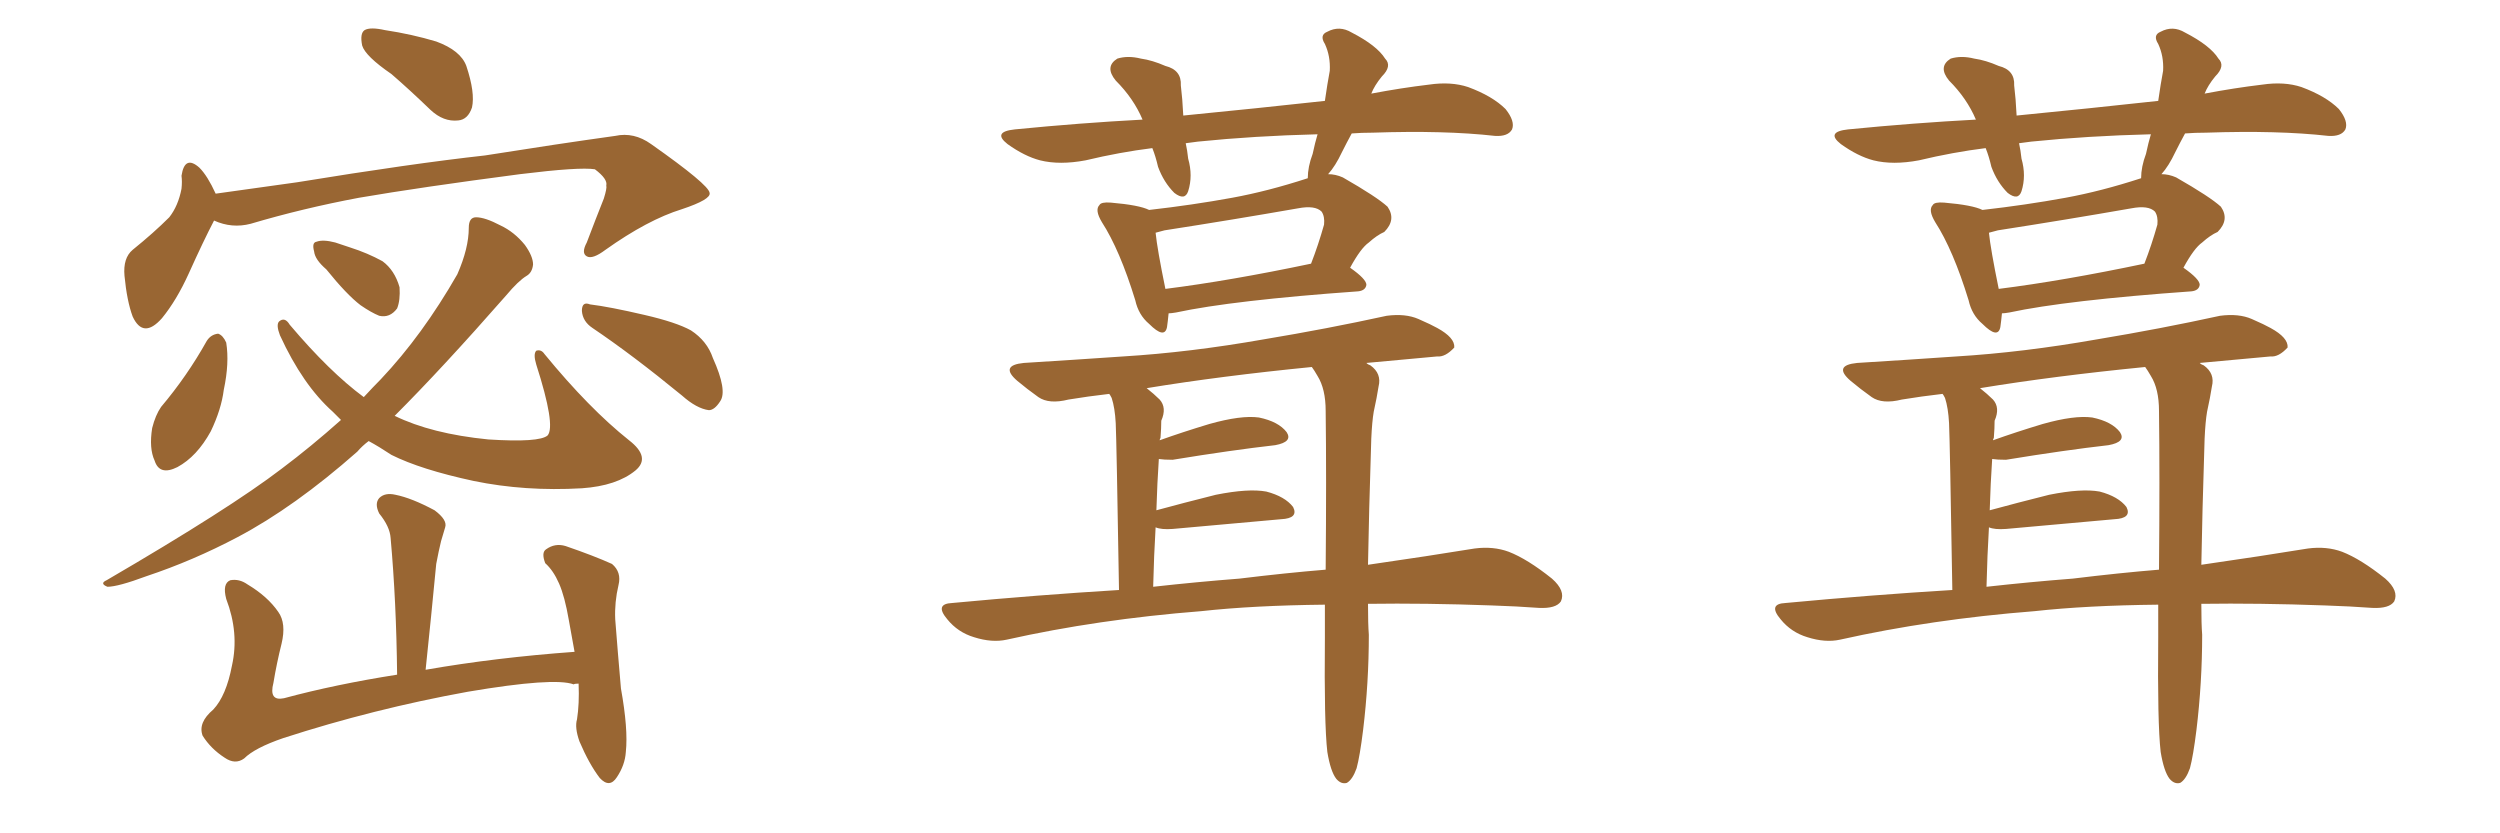 <svg xmlns="http://www.w3.org/2000/svg" xmlns:xlink="http://www.w3.org/1999/xlink" width="450" height="150"><path fill="#996633" padding="10" d="M70.46 13.33L70.46 13.33Q65.77 10.11 65.19 8.20L65.19 8.20Q64.75 6.01 65.63 5.42L65.63 5.42Q66.65 4.83 69.29 5.42L69.29 5.42Q74.12 6.15 78.52 7.47L78.52 7.47Q82.91 9.08 83.94 11.87L83.94 11.87Q85.55 16.70 84.96 19.34L84.96 19.34Q84.23 21.53 82.47 21.68L82.47 21.68Q79.83 21.97 77.49 19.78L77.49 19.78Q73.68 16.11 70.46 13.33ZM38.53 39.70L38.53 39.70Q36.62 43.36 33.98 49.22L33.98 49.22Q31.79 54.05 29.15 57.28L29.15 57.28Q25.78 61.08 23.88 56.98L23.88 56.98Q22.85 54.20 22.41 49.66L22.41 49.66Q22.12 46.44 23.88 44.97L23.88 44.97Q27.69 41.89 30.47 39.11L30.47 39.11Q32.08 37.06 32.67 33.98L32.67 33.98Q32.81 32.67 32.67 31.64L32.67 31.64Q33.25 27.83 35.89 30.18L35.89 30.18Q37.35 31.64 38.82 34.86L38.82 34.86Q46.29 33.84 53.47 32.81L53.47 32.81Q74.12 29.44 87.30 27.98L87.30 27.98Q100.20 25.93 110.74 24.46L110.74 24.46Q114.11 23.73 117.19 25.93L117.19 25.93Q127.59 33.25 127.73 34.72L127.73 34.72Q128.03 35.89 122.75 37.65L122.75 37.65Q116.60 39.55 108.98 44.97L108.98 44.97Q106.64 46.73 105.62 46.14L105.62 46.14Q104.59 45.56 105.62 43.65L105.62 43.65Q107.23 39.40 108.69 35.74L108.69 35.74Q109.28 33.84 109.13 33.40L109.13 33.40Q109.42 32.23 107.08 30.47L107.08 30.47Q104.30 30.03 93.60 31.35L93.60 31.35Q75.73 33.69 64.60 35.60L64.60 35.60Q54.49 37.50 45.12 40.28L45.12 40.28Q41.75 41.16 38.53 39.70ZM37.21 61.38L37.21 61.38Q37.94 60.21 39.26 60.06L39.26 60.06Q40.14 60.35 40.72 61.67L40.72 61.67Q41.31 65.33 40.28 70.17L40.28 70.17Q39.84 73.68 37.94 77.64L37.94 77.64Q35.45 82.18 31.93 84.08L31.93 84.08Q28.71 85.69 27.83 82.91L27.83 82.91Q26.81 80.71 27.39 77.05L27.39 77.05Q27.98 74.71 29.00 73.24L29.00 73.24Q33.69 67.68 37.21 61.38ZM58.74 48.49L58.74 48.49Q56.69 46.73 56.54 45.26L56.54 45.26Q56.10 43.65 56.98 43.51L56.98 43.51Q58.15 43.07 60.35 43.65L60.35 43.65Q61.67 44.09 62.99 44.53L62.99 44.53Q66.21 45.56 68.85 47.02L68.85 47.02Q71.04 48.63 71.92 51.71L71.92 51.71Q72.07 54.05 71.48 55.52L71.48 55.52Q70.17 57.28 68.26 56.84L68.26 56.84Q66.80 56.25 64.89 54.93L64.89 54.93Q62.40 53.03 58.74 48.49ZM106.64 59.03L106.64 59.03Q104.88 57.86 104.74 55.96L104.74 55.96Q104.74 54.20 106.20 54.79L106.20 54.79Q109.72 55.22 116.02 56.69L116.02 56.69Q121.73 58.01 124.37 59.47L124.37 59.47Q127.29 61.38 128.32 64.45L128.32 64.45Q130.96 70.31 129.64 72.22L129.64 72.22Q128.61 73.83 127.59 73.83L127.59 73.83Q125.39 73.54 122.75 71.19L122.75 71.19Q113.82 63.87 106.64 59.03ZM61.38 75.59L61.38 75.59Q60.50 74.71 59.91 74.12L59.91 74.12Q54.49 69.29 50.39 60.35L50.39 60.35Q49.66 58.45 50.24 57.86L50.24 57.86Q51.27 56.98 52.15 58.45L52.15 58.45Q59.33 66.94 65.48 71.48L65.48 71.48Q67.09 69.73 68.55 68.26L68.55 68.26Q76.03 60.35 82.32 49.37L82.32 49.37Q84.38 44.68 84.38 41.02L84.38 41.02Q84.38 39.11 85.69 39.11L85.69 39.11Q87.30 39.11 90.09 40.58L90.09 40.58Q92.58 41.75 94.48 44.09L94.48 44.09Q95.95 46.14 95.95 47.61L95.95 47.61Q95.80 49.07 94.78 49.66L94.78 49.66Q93.31 50.54 91.11 53.17L91.11 53.17Q79.54 66.36 71.04 74.85L71.04 74.85Q77.64 78.08 87.89 79.10L87.89 79.10Q97.12 79.69 98.58 78.37L98.58 78.37Q100.05 76.61 96.53 65.63L96.53 65.63Q95.95 63.72 96.53 63.13L96.53 63.13Q97.41 62.84 98.00 63.72L98.00 63.72Q106.05 73.54 113.23 79.25L113.23 79.25Q117.19 82.32 114.40 84.67L114.40 84.67Q111.04 87.45 104.74 87.89L104.74 87.89Q94.48 88.48 85.25 86.57L85.25 86.57Q75.73 84.52 70.46 81.88L70.46 81.88Q68.26 80.42 66.36 79.39L66.36 79.39Q65.19 80.27 64.31 81.30L64.31 81.30Q53.03 91.26 42.77 96.68L42.77 96.68Q34.72 100.93 26.37 103.71L26.37 103.71Q21.24 105.62 19.34 105.62L19.34 105.62Q17.87 105.03 19.19 104.44L19.19 104.44Q41.31 91.55 50.68 84.38L50.68 84.38Q55.96 80.42 61.38 75.59ZM104.15 123.05L104.15 123.05L104.15 123.05Q103.42 123.05 103.27 123.19L103.27 123.19Q99.76 121.88 84.23 124.51L84.23 124.51Q67.24 127.59 50.98 132.86L50.98 132.86Q45.85 134.62 43.95 136.52L43.95 136.52Q42.33 137.70 40.43 136.38L40.43 136.38Q37.94 134.77 36.47 132.42L36.47 132.42Q35.60 130.08 38.38 127.73L38.38 127.73Q40.72 125.24 41.75 119.82L41.75 119.82Q43.07 113.96 40.72 107.81L40.72 107.81Q39.99 105.03 41.46 104.44L41.46 104.44Q43.07 104.15 44.53 105.18L44.53 105.18Q48.19 107.37 50.10 110.16L50.10 110.16Q51.56 112.21 50.68 115.87L50.68 115.87Q49.80 119.38 49.22 122.90L49.22 122.90Q48.34 126.27 51.12 125.68L51.12 125.68Q60.35 123.19 71.48 121.44L71.48 121.44Q71.34 108.25 70.31 96.83L70.31 96.83Q70.17 94.78 68.26 92.43L68.26 92.43Q67.38 90.67 68.26 89.65L68.26 89.65Q69.29 88.62 71.19 89.06L71.19 89.06Q74.12 89.65 78.22 91.85L78.22 91.85Q80.57 93.60 80.13 94.92L80.13 94.92Q79.83 95.95 79.39 97.41L79.39 97.41Q78.96 99.17 78.52 101.51L78.52 101.51Q77.64 110.74 76.61 120.56L76.61 120.56Q89.21 118.36 103.42 117.33L103.42 117.33Q102.83 113.96 102.39 111.62L102.39 111.62Q101.66 107.37 100.63 105.03L100.63 105.03Q99.61 102.69 98.14 101.37L98.14 101.37Q97.41 99.46 98.29 98.88L98.29 98.88Q99.90 97.71 101.81 98.29L101.81 98.29Q106.93 100.05 110.16 101.51L110.16 101.51Q111.91 102.98 111.33 105.32L111.33 105.32Q110.60 108.40 110.74 111.47L110.74 111.47Q111.18 117.19 111.77 123.93L111.77 123.93Q113.09 131.25 112.65 135.35L112.65 135.35Q112.50 137.70 111.04 139.89L111.04 139.89Q109.72 141.94 107.96 140.04L107.96 140.04Q106.05 137.55 104.30 133.45L104.30 133.45Q103.42 130.96 103.86 129.49L103.86 129.49Q104.30 126.71 104.15 123.05ZM246.24 108.69L246.24 108.69Q246.24 112.35 246.39 114.26L246.39 114.26Q246.39 122.90 245.36 131.40L245.36 131.40Q244.78 136.08 244.19 138.28L244.19 138.28Q243.46 140.33 242.43 140.92L242.43 140.92Q241.41 141.21 240.53 140.19L240.53 140.19Q239.50 138.87 238.92 135.35L238.92 135.35Q238.33 130.22 238.48 114.70L238.48 114.70Q238.48 111.62 238.48 108.84L238.48 108.84Q225.59 108.98 216.21 110.01L216.21 110.01Q197.61 111.47 181.20 115.14L181.20 115.14Q178.56 115.72 175.34 114.70L175.34 114.70Q172.41 113.82 170.51 111.47L170.51 111.47Q168.16 108.69 171.39 108.54L171.39 108.54Q186.91 107.08 201.42 106.20L201.42 106.20Q200.98 79.39 200.83 76.17L200.83 76.17Q200.68 73.39 200.10 71.63L200.10 71.63Q199.80 71.04 199.66 70.90L199.66 70.90Q195.85 71.34 192.33 71.92L192.33 71.92Q188.82 72.80 186.91 71.48L186.91 71.48Q184.86 70.02 183.11 68.55L183.11 68.55Q179.88 65.77 184.28 65.33L184.28 65.33Q193.65 64.75 202.15 64.16L202.15 64.16Q214.16 63.43 227.49 61.08L227.49 61.08Q238.92 59.18 249.61 56.84L249.61 56.84Q252.98 56.40 255.32 57.42L255.32 57.42Q257.67 58.45 258.69 59.03L258.69 59.03Q261.91 60.79 261.77 62.55L261.77 62.55Q260.16 64.31 258.69 64.16L258.69 64.16Q252.54 64.75 245.95 65.33L245.95 65.33Q246.24 65.63 246.68 65.77L246.68 65.77Q248.73 67.24 248.14 69.58L248.14 69.58Q247.85 71.48 247.27 74.12L247.27 74.12Q246.97 75.88 246.83 78.96L246.83 78.96Q246.39 92.72 246.24 101.66L246.24 101.66Q257.37 100.05 265.43 98.73L265.43 98.73Q268.80 98.29 271.58 99.32L271.58 99.32Q274.95 100.63 279.35 104.15L279.35 104.15Q281.84 106.35 280.96 108.25L280.96 108.25Q280.08 109.57 277.00 109.42L277.00 109.42Q273.05 109.13 268.51 108.98L268.51 108.98Q256.49 108.54 246.24 108.69ZM211.08 95.21L211.08 95.21Q209.03 95.36 208.01 94.92L208.01 94.92Q207.71 99.90 207.57 105.62L207.57 105.62Q215.48 104.74 223.10 104.15L223.10 104.15Q231.45 103.13 238.62 102.54L238.62 102.54Q238.77 85.55 238.62 73.97L238.62 73.97Q238.62 70.02 237.16 67.68L237.16 67.68Q236.57 66.65 236.13 66.06L236.13 66.06Q219.73 67.68 206.40 69.87L206.40 69.87Q207.71 70.90 208.74 71.92L208.74 71.92Q210.06 73.39 209.03 75.73L209.03 75.73Q209.03 77.05 208.89 78.81L208.89 78.81Q208.74 79.10 208.74 79.25L208.74 79.25Q212.84 77.78 217.68 76.32L217.68 76.32Q223.39 74.71 226.61 75.15L226.61 75.15Q230.13 75.88 231.59 77.78L231.59 77.78Q232.76 79.54 229.54 80.13L229.54 80.13Q221.78 81.01 211.08 82.76L211.08 82.76Q209.47 82.76 208.59 82.62L208.59 82.62Q208.30 86.87 208.15 91.85L208.15 91.85Q212.99 90.53 218.85 89.06L218.85 89.06Q224.71 87.89 227.93 88.48L227.93 88.48Q231.30 89.36 232.76 91.26L232.76 91.26Q233.79 93.31 230.57 93.46L230.57 93.46Q222.22 94.19 211.08 95.21ZM207.42 26.66L207.42 26.66Q201.56 27.39 195.41 28.86L195.41 28.86Q190.72 29.74 187.21 28.86L187.21 28.86Q184.42 28.13 181.35 25.93L181.35 25.93Q178.56 23.73 182.67 23.29L182.67 23.29Q194.53 22.12 205.66 21.53L205.66 21.53Q204.05 17.72 200.83 14.50L200.83 14.50Q198.78 12.01 201.12 10.55L201.12 10.55Q203.03 9.96 205.37 10.55L205.37 10.55Q207.42 10.84 209.77 11.87L209.77 11.87Q212.70 12.60 212.55 15.38L212.55 15.38Q212.84 17.72 212.99 20.80L212.99 20.80Q226.46 19.48 238.48 18.16L238.48 18.16Q238.92 15.09 239.36 12.74L239.36 12.74Q239.50 10.11 238.48 7.91L238.48 7.91Q237.45 6.30 238.92 5.71L238.92 5.71Q241.11 4.54 243.31 5.86L243.31 5.86Q247.85 8.20 249.32 10.55L249.32 10.55Q250.63 11.87 248.73 13.77L248.73 13.77Q247.41 15.38 246.83 16.85L246.83 16.85Q252.25 15.82 257.23 15.23L257.23 15.23Q261.18 14.65 264.26 15.67L264.26 15.67Q268.65 17.29 271.00 19.63L271.00 19.63Q272.75 21.83 272.17 23.29L272.17 23.29Q271.44 24.61 269.09 24.46L269.09 24.46Q260.01 23.44 247.12 23.88L247.12 23.88Q245.07 23.88 243.31 24.02L243.31 24.02Q242.43 25.63 241.55 27.39L241.55 27.39Q240.38 29.88 239.06 31.35L239.06 31.35Q240.38 31.35 241.70 31.93L241.70 31.93Q247.85 35.45 249.76 37.21L249.76 37.21Q251.37 39.55 249.17 41.75L249.17 41.75Q247.85 42.33 246.39 43.65L246.39 43.65Q244.92 44.68 243.02 48.19L243.02 48.19Q245.95 50.24 245.95 51.27L245.95 51.27Q245.80 52.29 244.48 52.44L244.48 52.44Q221.92 54.05 211.67 56.25L211.67 56.25Q210.79 56.40 210.35 56.40L210.35 56.40Q210.21 57.86 210.06 58.89L210.06 58.89Q209.62 61.08 206.84 58.30L206.84 58.30Q204.93 56.69 204.35 54.05L204.35 54.05Q201.56 44.97 198.34 39.99L198.34 39.99Q197.02 37.79 197.90 36.91L197.90 36.91Q198.19 36.33 199.95 36.47L199.95 36.47Q205.08 36.91 206.84 37.79L206.84 37.79Q214.60 36.91 221.78 35.60L221.78 35.60Q228.22 34.42 235.40 32.08L235.40 32.08Q235.40 30.03 236.28 27.69L236.28 27.69Q236.72 25.63 237.16 24.17L237.16 24.17Q225.73 24.46 215.63 25.49L215.63 25.49Q214.45 25.63 213.43 25.78L213.43 25.78Q213.72 27.10 213.87 28.56L213.87 28.56Q214.75 31.64 213.87 34.42L213.87 34.42Q213.28 36.18 211.38 34.72L211.38 34.72Q209.47 32.81 208.45 30.03L208.45 30.03Q208.01 28.13 207.42 26.66ZM209.77 52.00L209.77 52.00L209.77 52.00Q221.34 50.54 235.99 47.46L235.99 47.46Q237.30 44.09 238.33 40.43L238.33 40.43Q238.48 38.96 237.89 38.09L237.89 38.09Q236.72 36.91 233.64 37.50L233.64 37.50Q221.92 39.55 209.62 41.46L209.62 41.46Q208.59 41.75 208.01 41.89L208.01 41.89Q208.30 44.82 209.77 52.00ZM396.24 108.69L396.24 108.69Q396.24 112.35 396.39 114.26L396.39 114.26Q396.39 122.90 395.36 131.40L395.36 131.40Q394.78 136.08 394.19 138.28L394.19 138.28Q393.46 140.33 392.43 140.92L392.43 140.92Q391.41 141.21 390.53 140.19L390.53 140.19Q389.50 138.87 388.92 135.35L388.92 135.35Q388.33 130.22 388.48 114.70L388.48 114.70Q388.48 111.62 388.48 108.84L388.48 108.84Q375.59 108.98 366.21 110.01L366.21 110.01Q347.61 111.47 331.20 115.14L331.20 115.14Q328.56 115.72 325.34 114.70L325.34 114.70Q322.41 113.82 320.51 111.47L320.51 111.47Q318.16 108.69 321.39 108.54L321.39 108.54Q336.91 107.08 351.42 106.20L351.42 106.20Q350.98 79.39 350.83 76.17L350.83 76.17Q350.68 73.39 350.10 71.63L350.10 71.63Q349.80 71.04 349.66 70.90L349.66 70.90Q345.85 71.34 342.33 71.92L342.33 71.92Q338.82 72.80 336.91 71.48L336.91 71.48Q334.86 70.02 333.11 68.55L333.11 68.55Q329.88 65.77 334.28 65.33L334.28 65.33Q343.65 64.75 352.15 64.16L352.15 64.16Q364.16 63.43 377.49 61.08L377.49 61.08Q388.92 59.18 399.61 56.84L399.61 56.84Q402.98 56.40 405.32 57.42L405.32 57.42Q407.67 58.45 408.69 59.03L408.69 59.03Q411.91 60.79 411.77 62.55L411.77 62.55Q410.16 64.31 408.69 64.16L408.69 64.16Q402.54 64.75 395.95 65.33L395.95 65.33Q396.24 65.63 396.68 65.77L396.68 65.77Q398.73 67.24 398.14 69.58L398.14 69.58Q397.85 71.48 397.27 74.12L397.27 74.12Q396.97 75.88 396.83 78.96L396.83 78.96Q396.39 92.72 396.24 101.66L396.24 101.66Q407.37 100.05 415.43 98.73L415.43 98.73Q418.80 98.29 421.58 99.32L421.58 99.32Q424.95 100.63 429.35 104.15L429.35 104.15Q431.84 106.35 430.96 108.25L430.96 108.25Q430.08 109.57 427.00 109.42L427.00 109.42Q423.05 109.13 418.51 108.98L418.51 108.98Q406.49 108.54 396.24 108.69ZM361.08 95.21L361.08 95.21Q359.03 95.36 358.01 94.92L358.01 94.92Q357.71 99.90 357.57 105.62L357.57 105.62Q365.48 104.74 373.10 104.15L373.10 104.15Q381.45 103.13 388.62 102.54L388.62 102.54Q388.77 85.55 388.62 73.97L388.62 73.97Q388.62 70.02 387.16 67.68L387.16 67.68Q386.57 66.65 386.13 66.06L386.13 66.06Q369.73 67.68 356.40 69.87L356.40 69.87Q357.71 70.90 358.74 71.92L358.74 71.92Q360.06 73.39 359.03 75.73L359.03 75.73Q359.03 77.05 358.89 78.81L358.89 78.81Q358.74 79.10 358.74 79.25L358.74 79.25Q362.84 77.78 367.68 76.32L367.68 76.32Q373.39 74.71 376.61 75.15L376.61 75.15Q380.13 75.88 381.59 77.78L381.59 77.78Q382.76 79.54 379.54 80.13L379.54 80.13Q371.78 81.01 361.08 82.76L361.08 82.76Q359.47 82.76 358.59 82.62L358.59 82.62Q358.30 86.87 358.15 91.85L358.15 91.85Q362.99 90.53 368.85 89.06L368.85 89.06Q374.71 87.89 377.93 88.48L377.93 88.48Q381.30 89.36 382.76 91.26L382.76 91.26Q383.79 93.31 380.57 93.46L380.57 93.46Q372.22 94.19 361.08 95.21ZM357.42 26.66L357.42 26.66Q351.56 27.39 345.41 28.86L345.41 28.86Q340.72 29.74 337.21 28.86L337.21 28.86Q334.42 28.13 331.35 25.93L331.35 25.93Q328.56 23.73 332.67 23.29L332.67 23.29Q344.53 22.12 355.66 21.53L355.66 21.53Q354.05 17.72 350.83 14.50L350.83 14.50Q348.78 12.01 351.12 10.55L351.12 10.55Q353.03 9.96 355.37 10.55L355.37 10.55Q357.42 10.84 359.77 11.87L359.77 11.87Q362.70 12.60 362.55 15.38L362.55 15.38Q362.84 17.72 362.99 20.80L362.99 20.80Q376.46 19.48 388.48 18.16L388.48 18.16Q388.92 15.09 389.36 12.74L389.36 12.74Q389.50 10.11 388.48 7.91L388.48 7.91Q387.45 6.30 388.92 5.71L388.92 5.71Q391.11 4.54 393.31 5.86L393.31 5.86Q397.85 8.20 399.32 10.55L399.32 10.55Q400.63 11.87 398.73 13.77L398.73 13.77Q397.41 15.38 396.83 16.85L396.83 16.85Q402.25 15.82 407.23 15.23L407.23 15.23Q411.18 14.65 414.26 15.67L414.26 15.67Q418.65 17.29 421.00 19.63L421.00 19.63Q422.75 21.83 422.17 23.29L422.17 23.29Q421.44 24.61 419.09 24.46L419.09 24.46Q410.01 23.44 397.12 23.88L397.12 23.88Q395.07 23.88 393.31 24.02L393.31 24.02Q392.43 25.63 391.55 27.39L391.55 27.39Q390.38 29.88 389.06 31.35L389.06 31.35Q390.38 31.35 391.70 31.93L391.70 31.93Q397.85 35.45 399.76 37.21L399.76 37.21Q401.37 39.55 399.17 41.75L399.17 41.75Q397.85 42.33 396.39 43.65L396.39 43.65Q394.92 44.68 393.02 48.19L393.02 48.19Q395.95 50.24 395.95 51.27L395.95 51.27Q395.80 52.29 394.48 52.44L394.48 52.44Q371.92 54.05 361.67 56.25L361.67 56.25Q360.79 56.40 360.35 56.40L360.35 56.40Q360.21 57.86 360.06 58.89L360.06 58.89Q359.62 61.08 356.84 58.30L356.84 58.30Q354.93 56.69 354.35 54.05L354.35 54.05Q351.56 44.97 348.34 39.99L348.34 39.99Q347.02 37.79 347.90 36.91L347.90 36.91Q348.19 36.33 349.95 36.47L349.95 36.47Q355.08 36.91 356.84 37.79L356.84 37.79Q364.60 36.91 371.78 35.60L371.78 35.60Q378.22 34.42 385.40 32.08L385.40 32.08Q385.40 30.03 386.28 27.69L386.28 27.69Q386.72 25.63 387.16 24.17L387.16 24.17Q375.73 24.46 365.63 25.49L365.63 25.49Q364.45 25.63 363.43 25.78L363.43 25.78Q363.72 27.10 363.87 28.56L363.87 28.56Q364.75 31.64 363.87 34.42L363.87 34.42Q363.28 36.18 361.38 34.72L361.38 34.72Q359.47 32.81 358.45 30.03L358.45 30.03Q358.01 28.13 357.42 26.66ZM359.77 52.00L359.77 52.00L359.77 52.00Q371.34 50.54 385.99 47.46L385.99 47.46Q387.30 44.09 388.33 40.43L388.33 40.43Q388.48 38.96 387.89 38.09L387.89 38.09Q386.72 36.91 383.64 37.50L383.64 37.50Q371.92 39.55 359.62 41.46L359.62 41.46Q358.59 41.75 358.01 41.89L358.01 41.89Q358.30 44.82 359.77 52.00Z"/></svg>